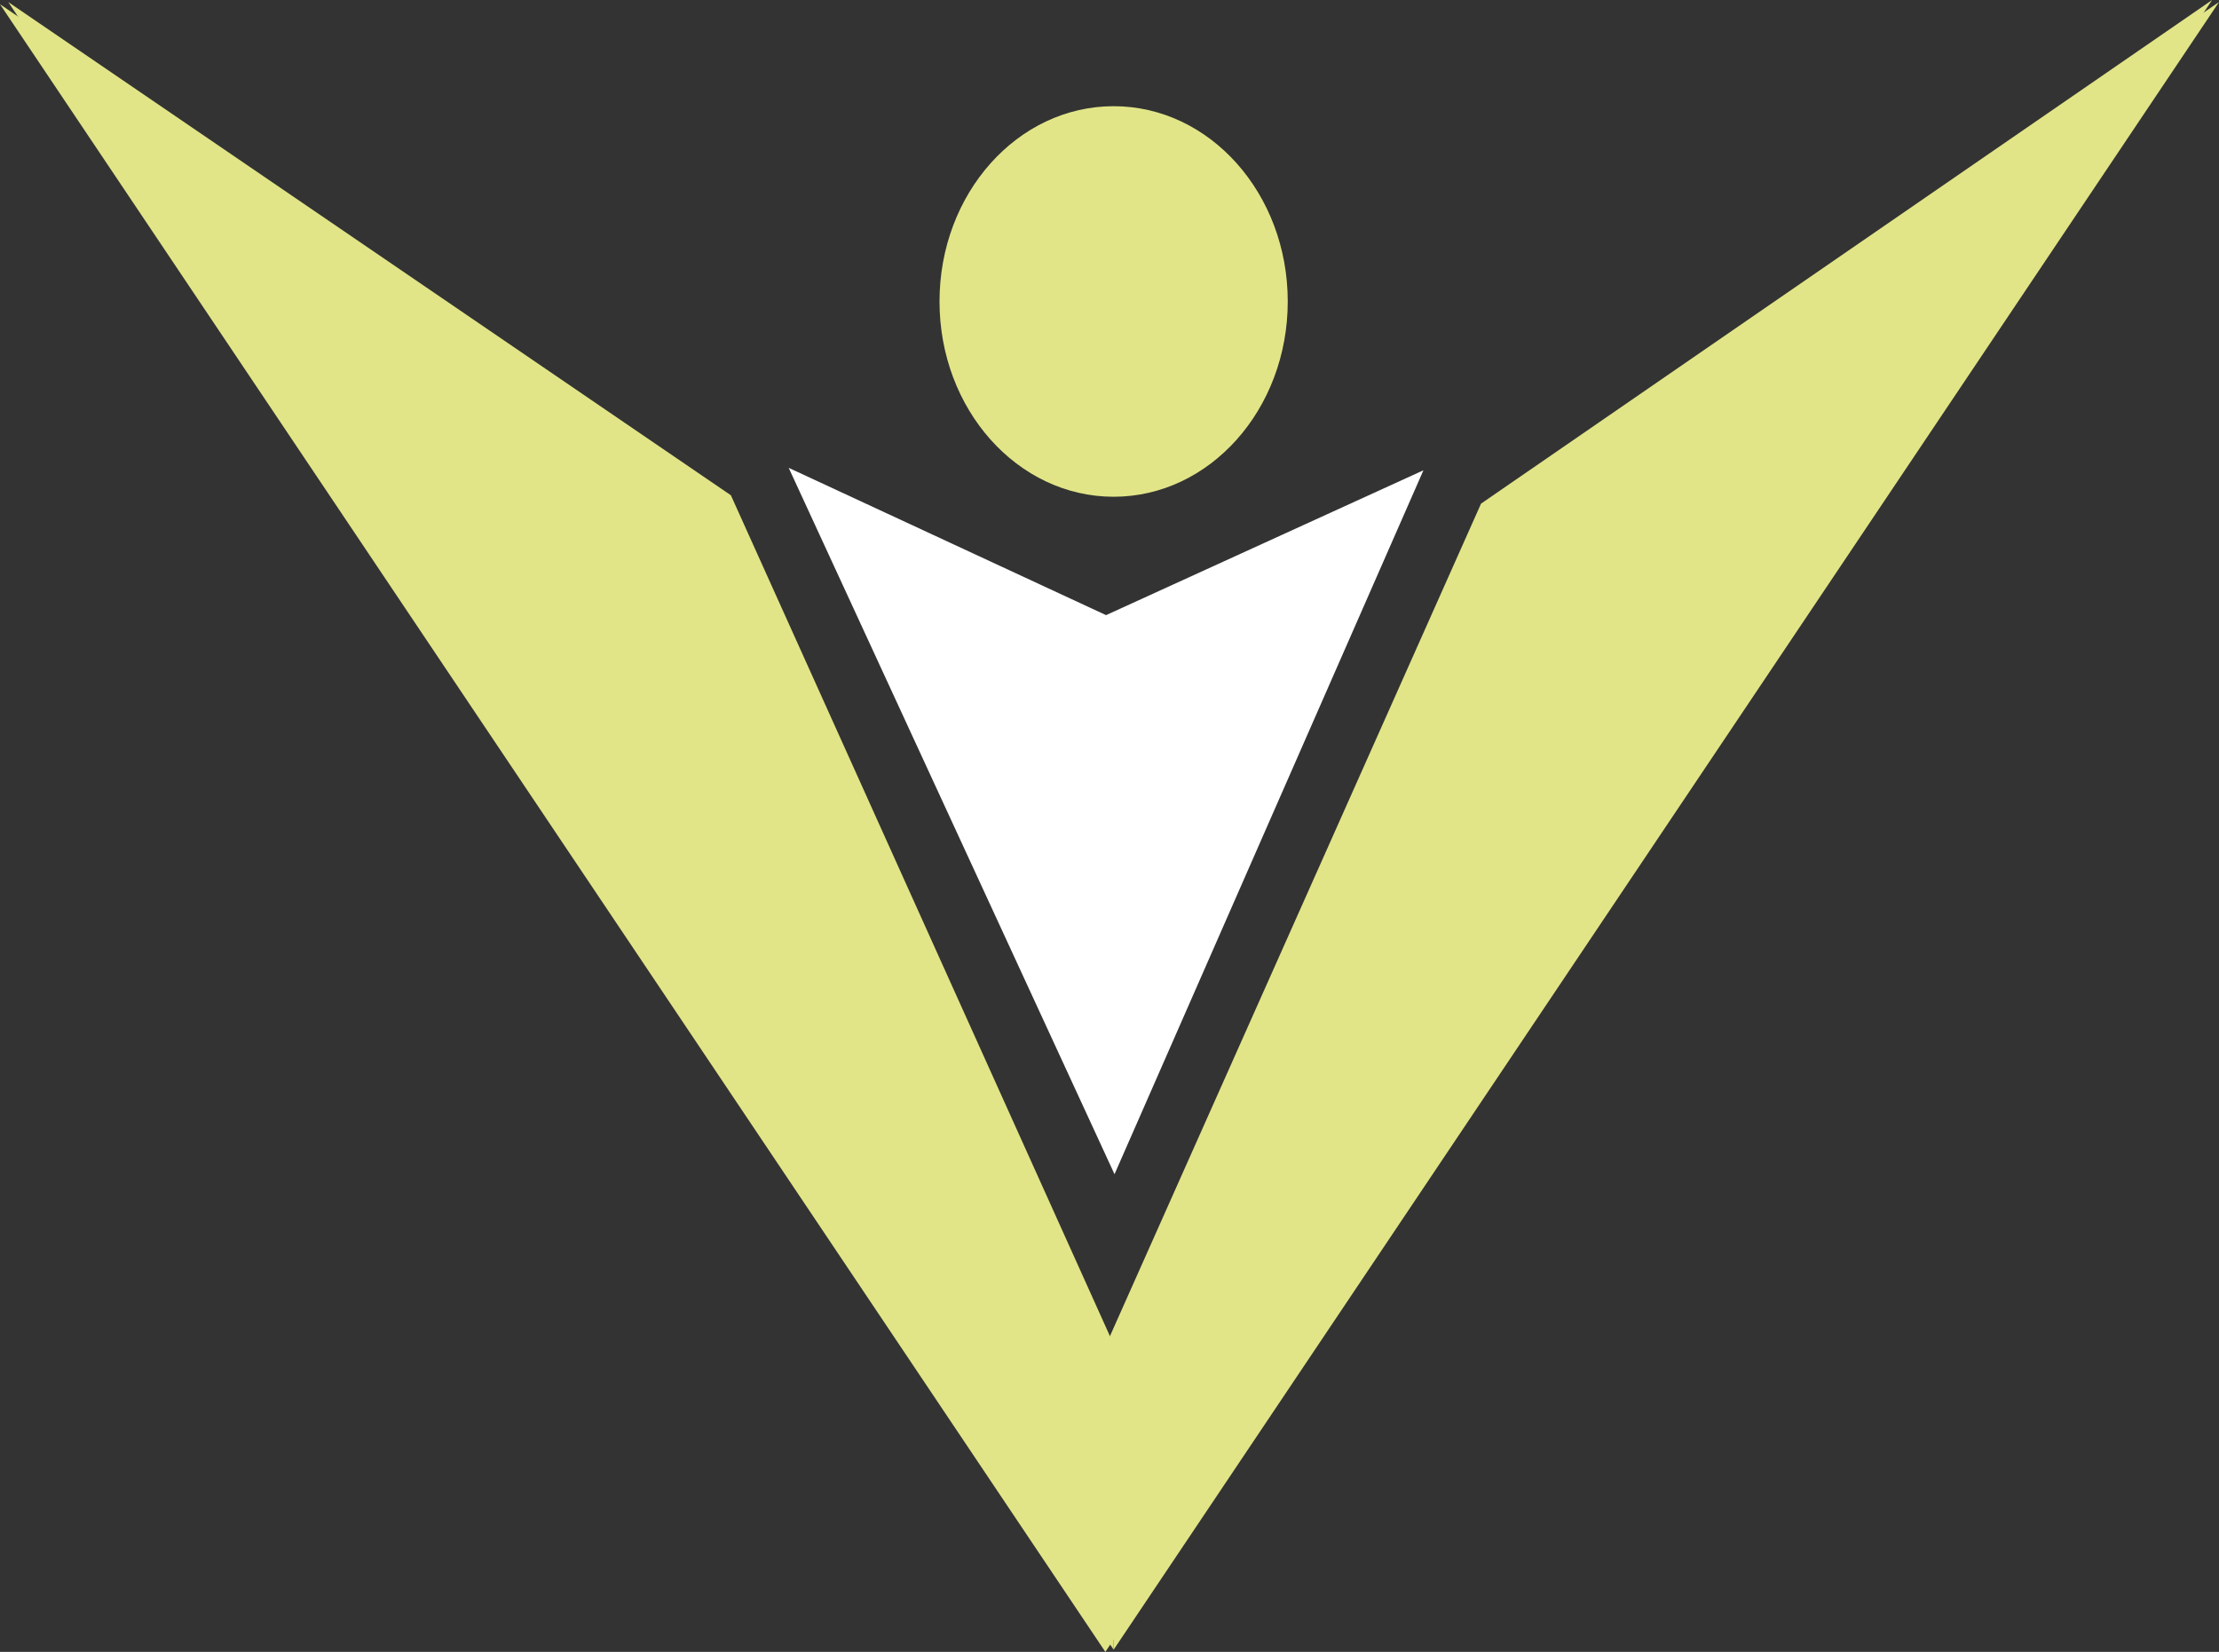 <svg xmlns="http://www.w3.org/2000/svg" viewBox="0 0 225.7 168">
    <rect x="0" y="0" width="225.7" height="168" fill="#333333" stroke="none"/>
    <defs>
        <style>
            .cls-1 {
                fill: #e1e587;
            }

            .cls-2 {
                fill: #fff;
            }
        </style>
    </defs>
    <g id="Layer_2" data-name="Layer 2">
        <g id="Layer_1-2" data-name="Layer 1">
            <polyline class="cls-1" points="113.27 167.78 0.84 0.21 74.34 50.37 113.27 136.72" />
            <polyline class="cls-1" points="113.27 167.78 225.7 0.21 152.2 50.37 113.27 136.72" />
            <ellipse class="cls-1" cx="113.27" cy="30.66" rx="17.71" ry="19.86" />
            <polygon class="cls-2" points="144.78 47.83 113.36 119.42 80.22 47.58 112.5 62.56 144.78 47.83" />
            <polygon class="cls-1" points="225 0 112.43 168 0 0.43 73.5 50.58 112.43 136.93 150.64 51.22 225 0" />
        </g>
    </g>
</svg>